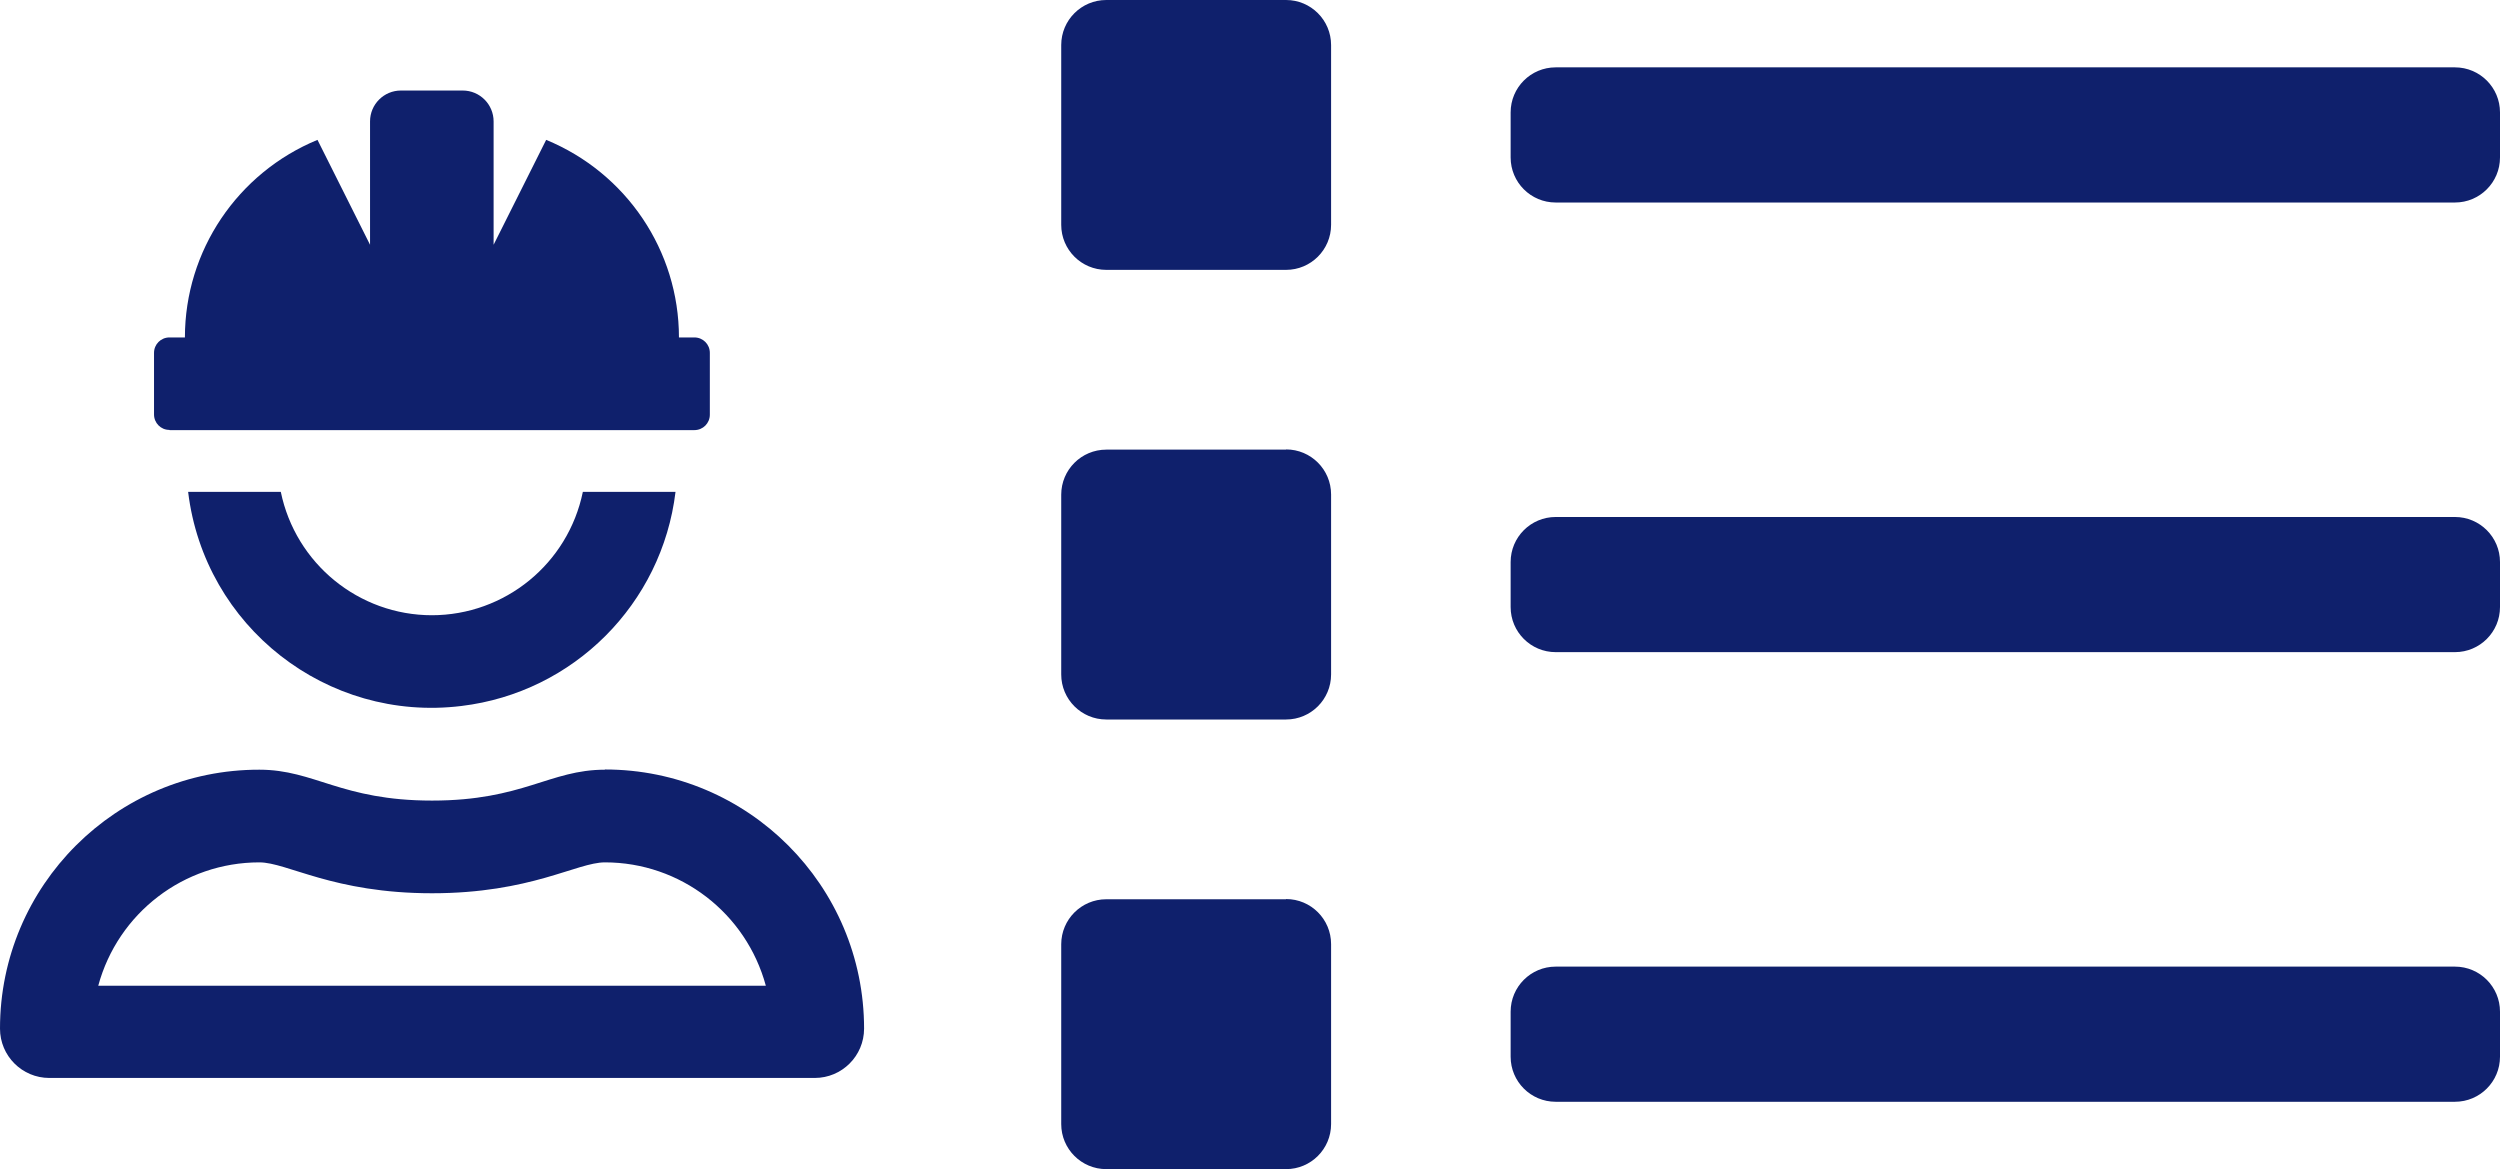 <?xml version="1.0" encoding="UTF-8"?><svg id="Layer_2" xmlns="http://www.w3.org/2000/svg" viewBox="0 0 116.54 54.5"><defs><style>.cls-1{fill:#0f206c;}</style></defs><g id="Layer_1-2"><g id="Group_79"><g id="Group_63"><path id="list" class="cls-1" d="M59.95,0h-8.38C50.41,0,49.47.94,49.47,2.1v8.38c0,1.16.94,2.1,2.1,2.1h8.38c1.16,0,2.1-.94,2.1-2.1V2.1c0-1.16-.94-2.1-2.1-2.1,0,0,0,0,0,0ZM59.95,20.96h-8.38c-1.16,0-2.1.94-2.1,2.1v8.38c0,1.16.94,2.1,2.1,2.1h8.38c1.16,0,2.1-.94,2.1-2.1v-8.39c0-1.16-.94-2.1-2.1-2.1h0ZM59.95,41.92h-8.38c-1.16,0-2.1.94-2.1,2.1v8.38c0,1.16.94,2.1,2.1,2.1h8.38c1.16,0,2.1-.94,2.1-2.1v-8.39c0-1.16-.94-2.1-2.1-2.1h0ZM114.44,24.1h-41.92c-1.16,0-2.1.94-2.1,2.1v2.1c0,1.16.94,2.1,2.1,2.1h41.92c1.16,0,2.1-.94,2.1-2.1v-2.1c0-1.16-.94-2.1-2.1-2.1ZM114.44,45.06h-41.92c-1.16,0-2.1.94-2.1,2.1v2.1c0,1.16.94,2.1,2.1,2.1h41.92c1.16,0,2.1-.94,2.1-2.1v-2.1c0-1.16-.94-2.1-2.1-2.1h0ZM114.44,3.14h-41.92c-1.16,0-2.1.94-2.1,2.1v2.1c0,1.16.94,2.1,2.1,2.1h41.92c1.16,0,2.1-.94,2.1-2.1v-2.1c0-1.16-.94-2.1-2.1-2.1h0Z"/></g><path id="user-hard-hat" class="cls-1" d="M20.14,28.68c-3.42,0-6.36-2.41-7.05-5.75h-4.32c.76,6.28,6.47,10.75,12.74,9.98,5.23-.63,9.35-4.76,9.98-9.98h-4.32c-.69,3.35-3.63,5.75-7.05,5.75ZM28.2,35.88c-2.58,0-3.82,1.44-8.06,1.44s-5.47-1.44-8.05-1.44C5.42,35.87,0,41.28,0,47.95c0,0,0,0,0,0,0,1.27,1.03,2.3,2.3,2.3h35.68c1.27,0,2.3-1.03,2.3-2.3,0-6.67-5.41-12.08-12.08-12.08ZM4.58,45.95c.92-3.39,3.99-5.75,7.51-5.75,1.3,0,3.44,1.44,8.05,1.44s6.75-1.44,8.06-1.44c3.51,0,6.58,2.36,7.5,5.75H4.58ZM7.91,20.05h24.46c.4,0,.72-.32.72-.72h0v-2.88c0-.4-.32-.72-.72-.72h-.72c0-4.04-2.45-7.67-6.19-9.21l-2.45,4.89v-5.75c0-.79-.64-1.44-1.44-1.44t0,0h-2.88c-.79,0-1.44.64-1.44,1.44v5.75l-2.45-4.89c-3.73,1.54-6.18,5.17-6.18,9.21h-.72c-.4,0-.72.32-.72.72v2.87c0,.4.32.72.71.72,0,0,0,0,0,0Z"/></g></g></svg>